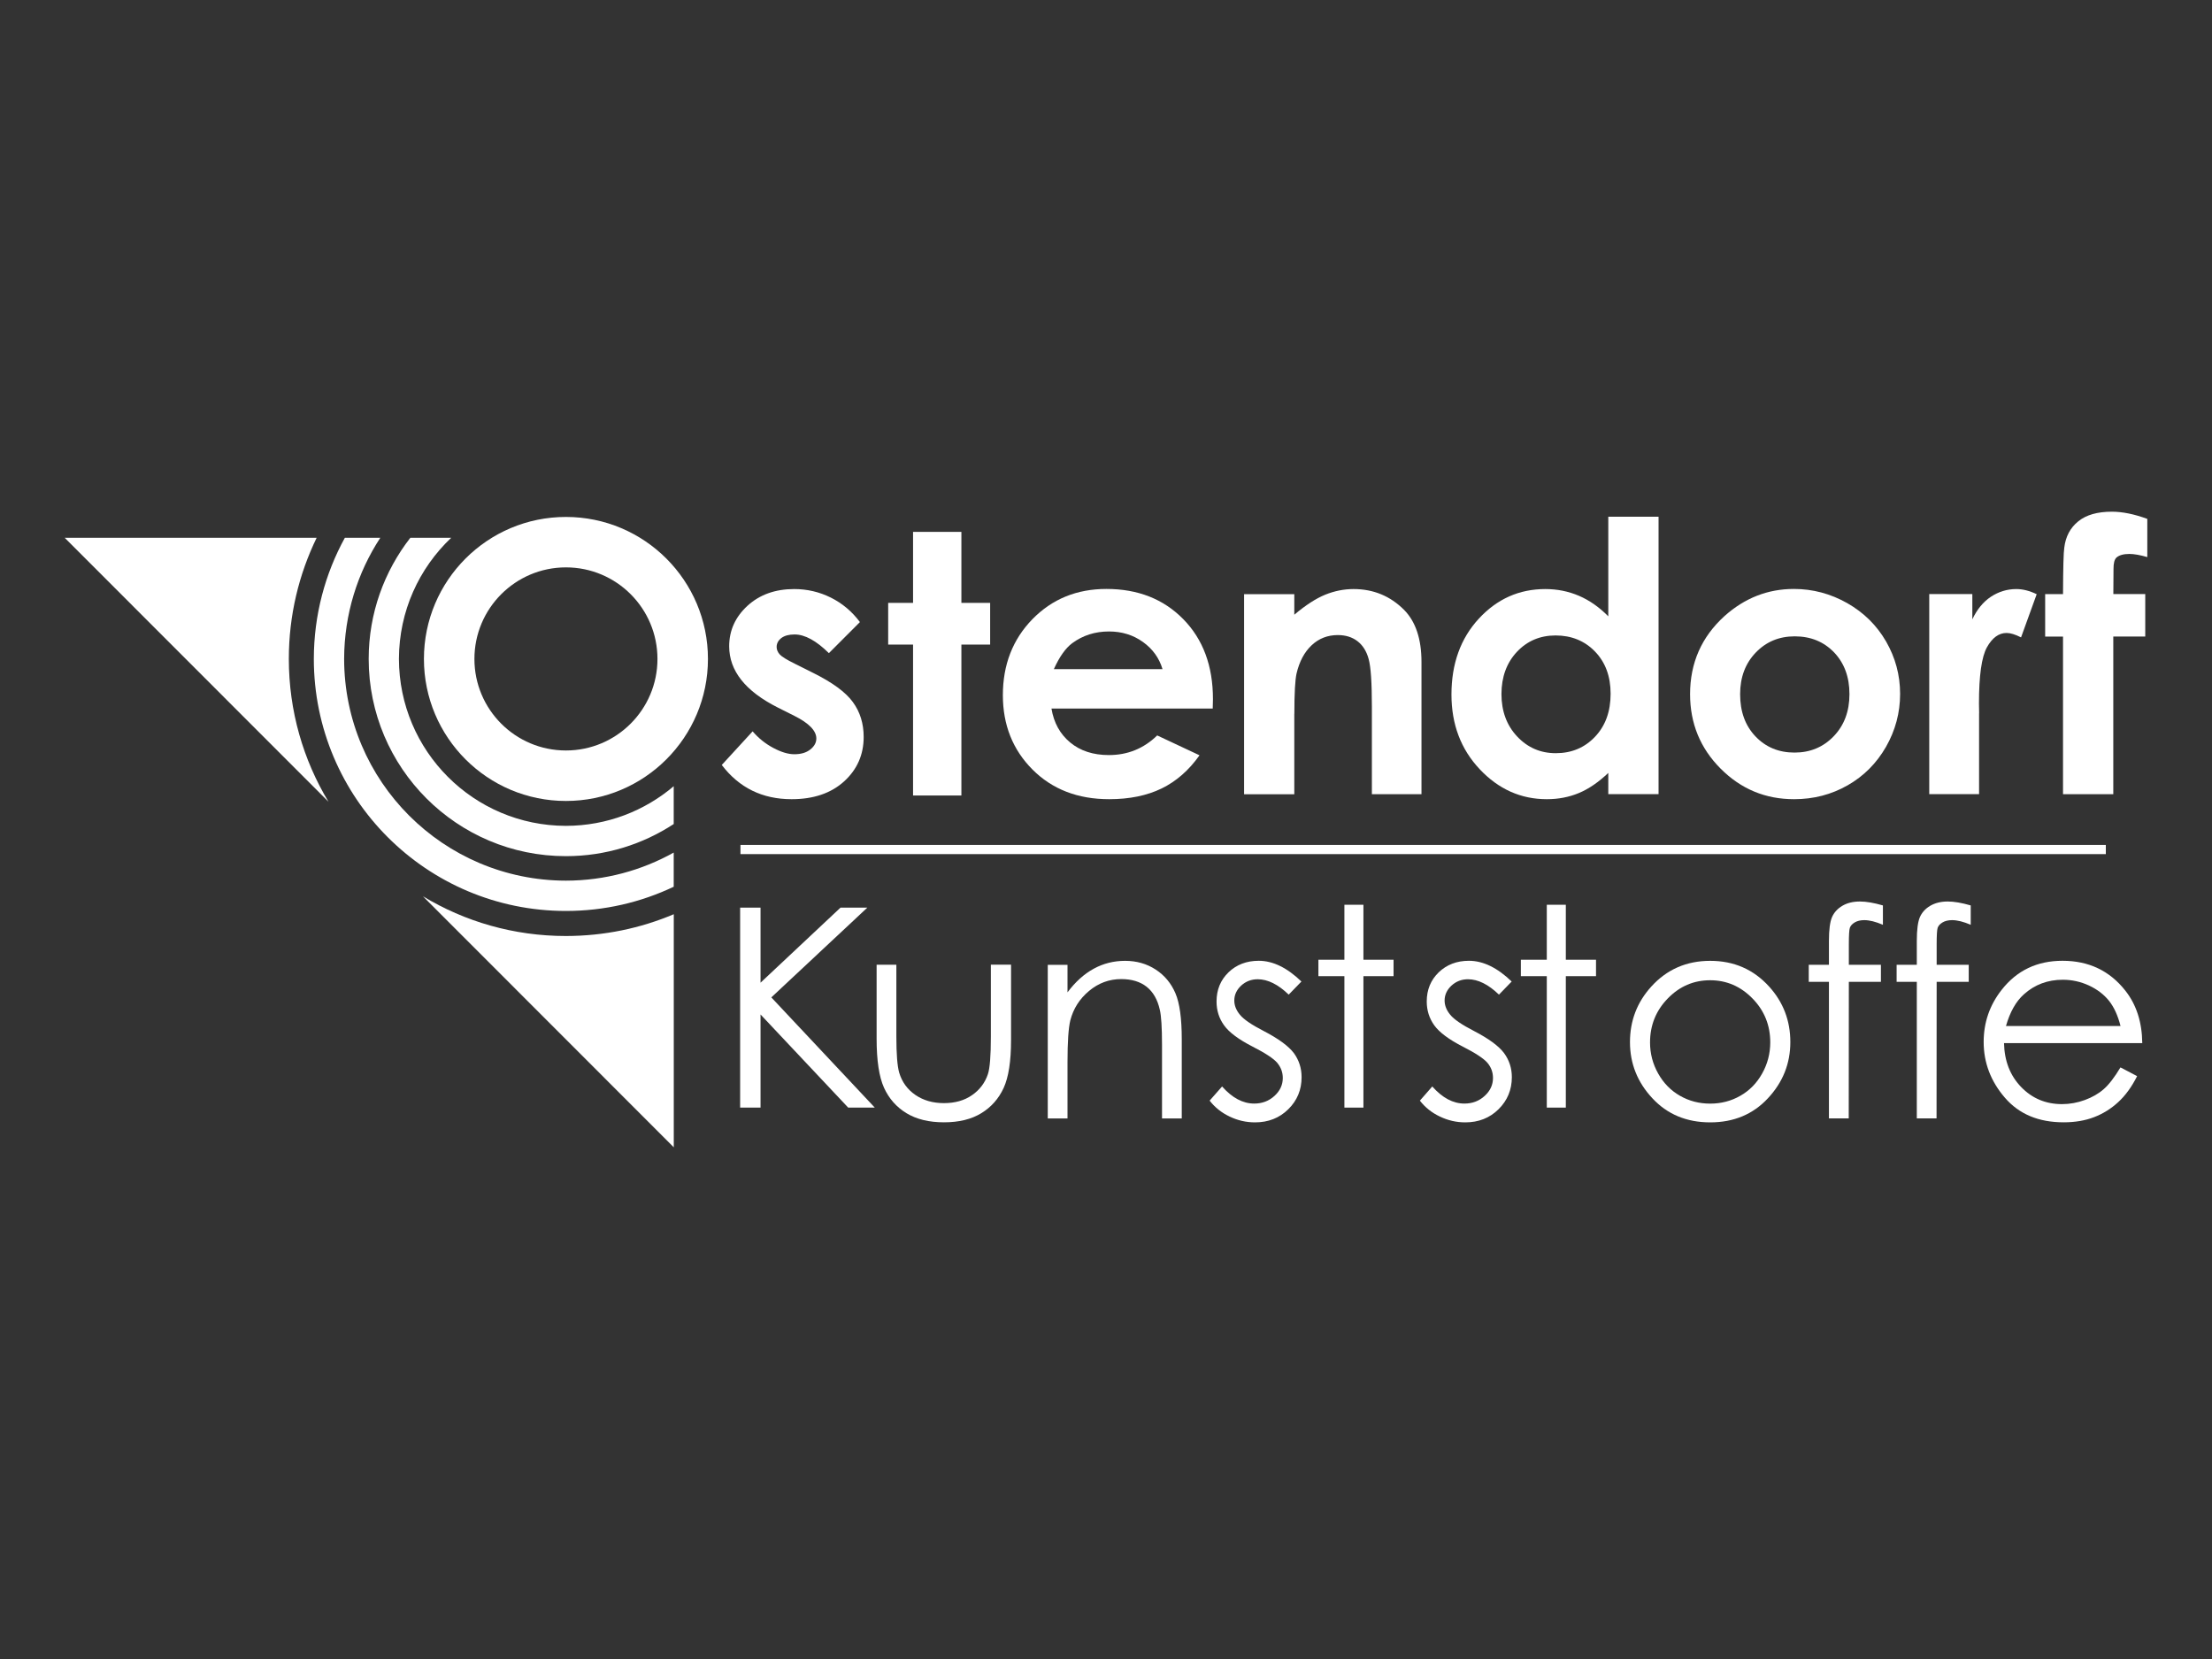 <?xml version="1.0" encoding="utf-8"?>
<!-- Generator: Adobe Illustrator 24.3.2, SVG Export Plug-In . SVG Version: 6.00 Build 0)  -->
<svg version="1.1" id="Ebene_1" xmlns="http://www.w3.org/2000/svg" xmlns:xlink="http://www.w3.org/1999/xlink" x="0px" y="0px"
	 viewBox="0 0 400 300" style="enable-background:new 0 0 400 300;" xml:space="preserve">
<rect x="0" y="0" width="400" height="300" fill="#333333" stroke="none"/>
<style type="text/css">
	.st0{fill:#FFFFFF;}
	.st1{clip-path:url(#SVGID_2_);}
	.st2{clip-path:url(#SVGID_6_);}
	.st3{clip-path:url(#SVGID_10_);fill:#FFFFFF;}
	.st4{clip-path:url(#SVGID_12_);fill:#FFFFFF;}
	.st5{opacity:0.4;}
</style>
<g>
	<path class="st0" d="M102.34,135.71c-9.14,0-16.55-7.41-16.55-16.55c0-9.14,7.41-16.56,16.55-16.56c9.14,0,16.55,7.41,16.55,16.56
		C118.89,128.29,111.48,135.71,102.34,135.71 M102.34,93.48c-14.18,0-25.68,11.5-25.68,25.68c0,14.18,11.5,25.68,25.68,25.68
		s25.68-11.5,25.68-25.68C128.02,104.97,116.51,93.48,102.34,93.48"/>
</g>
<rect x="133.9" y="152.79" class="st0" width="246.9" height="1.66"/>
<polygon class="st0" points="156.84,164.13 151.99,164.13 137.53,177.7 137.53,164.13 133.84,164.13 133.84,200.29 137.53,200.29 
	137.53,183.45 153.38,200.29 158.19,200.29 139.48,180.36 "/>
<g>
	<path class="st0" d="M179.18,187.43c0,3.47-0.18,5.75-0.54,6.82c-0.53,1.57-1.49,2.84-2.87,3.79c-1.39,0.97-3.09,1.44-5.08,1.44
		c-2,0-3.71-0.49-5.16-1.48c-1.44-0.99-2.42-2.33-2.93-4.04c-0.34-1.19-0.51-3.37-0.51-6.54v-12.97h-3.57v13.38
		c0,3.95,0.45,6.91,1.34,8.87c0.89,1.96,2.25,3.5,4.06,4.6c1.81,1.1,4.07,1.65,6.78,1.65c2.71,0,4.96-0.55,6.75-1.65
		c1.8-1.1,3.14-2.62,4.04-4.56c0.89-1.94,1.34-4.83,1.34-8.66v-13.64h-3.65V187.43z"/>
	<path class="st0" d="M208.99,175.33c-1.61-1.05-3.45-1.58-5.53-1.58c-2.05,0-3.93,0.47-5.67,1.42c-1.74,0.95-3.33,2.37-4.75,4.28
		v-4.98h-3.57v27.78h3.57v-10.19c0-3.66,0.17-6.18,0.51-7.56c0.55-2.11,1.67-3.88,3.39-5.31c1.71-1.43,3.65-2.14,5.81-2.14
		c1.89,0,3.42,0.46,4.6,1.39c1.17,0.93,1.97,2.31,2.38,4.15c0.26,1.08,0.4,3.21,0.4,6.41v13.25h3.57v-14.3
		c0-3.78-0.38-6.56-1.15-8.35C211.78,177.81,210.6,176.38,208.99,175.33"/>
	<path class="st0" d="M228.52,186.44c-2.18-1.12-3.62-2.1-4.3-2.94c-0.68-0.82-1.02-1.68-1.02-2.58c0-1.02,0.42-1.92,1.24-2.69
		c0.83-0.76,1.82-1.15,2.99-1.15c1.82,0,3.69,0.93,5.61,2.78l2.3-2.37c-2.59-2.5-5.16-3.75-7.72-3.75c-2.2,0-4.03,0.7-5.47,2.09
		c-1.44,1.4-2.16,3.15-2.16,5.27c0,1.62,0.45,3.05,1.36,4.31c0.9,1.26,2.61,2.54,5.12,3.83c2.34,1.19,3.84,2.18,4.5,2.96
		c0.66,0.8,1,1.71,1,2.73c0,1.25-0.5,2.33-1.51,3.25c-1.01,0.92-2.23,1.38-3.66,1.38c-2.05,0-3.98-1.03-5.81-3.09l-2.25,2.56
		c0.96,1.23,2.16,2.19,3.62,2.88c1.45,0.7,2.99,1.05,4.59,1.05c2.4,0,4.41-0.79,6.01-2.37c1.61-1.58,2.41-3.52,2.41-5.8
		c0-1.62-0.47-3.08-1.4-4.36C232.99,189.15,231.18,187.82,228.52,186.44"/>
</g>
<polygon class="st0" points="246.55,163.61 243.11,163.61 243.11,173.55 238.41,173.55 238.41,176.52 243.11,176.52 243.11,200.29 
	246.55,200.29 246.55,176.52 252,176.52 252,173.55 246.55,173.55 "/>
<g>
	<path class="st0" d="M266.55,186.44c-2.18-1.12-3.62-2.1-4.3-2.94c-0.68-0.82-1.02-1.68-1.02-2.58c0-1.02,0.42-1.92,1.24-2.69
		c0.83-0.76,1.82-1.15,2.98-1.15c1.82,0,3.69,0.93,5.61,2.78l2.3-2.37c-2.59-2.5-5.17-3.75-7.73-3.75c-2.2,0-4.02,0.7-5.47,2.09
		c-1.44,1.4-2.16,3.15-2.16,5.27c0,1.62,0.46,3.05,1.36,4.31c0.91,1.26,2.61,2.54,5.12,3.83c2.34,1.19,3.84,2.18,4.5,2.96
		c0.67,0.8,1,1.71,1,2.73c0,1.25-0.5,2.33-1.51,3.25c-1.01,0.92-2.22,1.38-3.66,1.38c-2.05,0-3.98-1.03-5.81-3.09l-2.24,2.56
		c0.95,1.23,2.16,2.19,3.62,2.88c1.46,0.7,2.99,1.05,4.59,1.05c2.4,0,4.41-0.79,6.01-2.37c1.6-1.58,2.41-3.52,2.41-5.8
		c0-1.62-0.47-3.08-1.41-4.36C271.02,189.15,269.21,187.82,266.55,186.44"/>
</g>
<polygon class="st0" points="283.15,163.61 279.71,163.61 279.71,173.55 275.02,173.55 275.02,176.52 279.71,176.52 279.71,200.29 
	283.15,200.29 283.15,176.52 288.61,176.52 288.61,173.55 283.15,173.55 "/>
<g>
	<path class="st0" d="M318.65,194.13c-0.97,1.74-2.29,3.08-3.94,4.02c-1.66,0.95-3.48,1.42-5.46,1.42c-1.98,0-3.8-0.47-5.46-1.42
		c-1.66-0.95-2.97-2.29-3.94-4.02c-0.98-1.74-1.47-3.61-1.47-5.62c0-3.11,1.07-5.77,3.21-7.96c2.14-2.2,4.69-3.29,7.66-3.29
		c2.96,0,5.51,1.1,7.65,3.29c2.15,2.19,3.22,4.85,3.22,7.96C320.11,190.52,319.63,192.39,318.65,194.13 M309.26,173.75
		c-4.3,0-7.86,1.56-10.67,4.67c-2.56,2.83-3.84,6.17-3.84,10.02c0,3.88,1.35,7.27,4.06,10.17c2.7,2.9,6.19,4.35,10.45,4.35
		c4.25,0,7.73-1.45,10.43-4.35c2.71-2.9,4.06-6.29,4.06-10.17c0-3.87-1.28-7.22-3.84-10.04
		C317.09,175.29,313.54,173.75,309.26,173.75"/>
	<path class="st0" d="M333.15,163.8c-0.88,0.52-1.5,1.21-1.87,2.06c-0.36,0.85-0.55,2.27-0.55,4.26v4.34h-3.65v3.09h3.65v24.69h3.58
		l0.02-24.69h5.8v-3.09h-5.8v-3.75c0-1.58,0.06-2.56,0.18-2.93c0.12-0.36,0.41-0.69,0.87-0.97c0.46-0.28,1.04-0.42,1.74-0.42
		c0.94,0,2.06,0.28,3.37,0.84v-3.5c-1.62-0.47-3-0.71-4.16-0.71C335.08,163.02,334.02,163.28,333.15,163.8"/>
	<path class="st0" d="M349.04,163.8c-0.88,0.52-1.5,1.21-1.87,2.06c-0.36,0.85-0.55,2.27-0.55,4.26v4.34h-3.65v3.09h3.65v24.69h3.57
		l0.02-24.69h5.8v-3.09h-5.8v-3.75c0-1.58,0.06-2.56,0.18-2.93c0.12-0.36,0.41-0.69,0.87-0.97c0.46-0.28,1.04-0.42,1.74-0.42
		c0.94,0,2.06,0.28,3.37,0.84v-3.5c-1.62-0.47-3-0.71-4.16-0.71C350.98,163.02,349.92,163.28,349.04,163.8"/>
	<path class="st0" d="M362.74,185.55c0.73-2.56,1.81-4.47,3.25-5.75c1.96-1.76,4.3-2.63,7.03-2.63c1.66,0,3.23,0.35,4.73,1.04
		c1.5,0.7,2.7,1.62,3.62,2.76c0.91,1.14,1.61,2.67,2.09,4.57H362.74z M384.32,179.13c-2.83-3.59-6.61-5.39-11.35-5.39
		c-4.6,0-8.27,1.75-11.01,5.26c-2.17,2.76-3.25,5.9-3.25,9.42c0,3.75,1.28,7.11,3.83,10.07c2.56,2.98,6.1,4.46,10.63,4.46
		c2.05,0,3.88-0.31,5.5-0.93c1.62-0.62,3.08-1.53,4.37-2.72c1.3-1.19,2.44-2.76,3.42-4.7l-3.01-1.58c-1.09,1.81-2.11,3.13-3.04,3.94
		c-0.94,0.82-2.08,1.47-3.41,1.96c-1.34,0.49-2.72,0.74-4.13,0.74c-2.93,0-5.39-1.03-7.39-3.1c-1.99-2.06-3.02-4.71-3.09-7.93h25
		C387.35,184.84,386.33,181.67,384.32,179.13"/>
	<path class="st0" d="M146.53,135.53c-0.73,0.58-1.69,0.86-2.89,0.86c-1.11,0-2.37-0.38-3.8-1.14c-1.43-0.76-2.68-1.76-3.74-3
		l-5.58,6.08c3.14,4.13,7.35,6.19,12.63,6.19c3.96,0,7.13-1.08,9.49-3.22c2.36-2.15,3.54-4.83,3.54-8.04c0-2.42-0.65-4.52-1.96-6.31
		c-1.3-1.79-3.71-3.55-7.2-5.28l-3.32-1.66c-1.44-0.71-2.34-1.27-2.71-1.68c-0.36-0.41-0.55-0.86-0.55-1.34
		c0-0.64,0.29-1.18,0.86-1.62c0.58-0.43,1.37-0.64,2.39-0.64c1.85,0,3.92,1.13,6.2,3.38l5.61-5.62c-1.44-1.93-3.2-3.4-5.27-4.43
		c-2.07-1.03-4.28-1.54-6.62-1.54c-3.43,0-6.24,1.01-8.45,3.03c-2.2,2.03-3.3,4.46-3.3,7.32c0,4.43,2.92,8.11,8.76,11.06l3.05,1.53
		c2.63,1.32,3.95,2.69,3.95,4.08C147.62,134.29,147.26,134.95,146.53,135.53"/>
</g>
<polygon class="st0" points="165.11,143.85 173.85,143.85 173.85,116.56 179.05,116.56 179.05,109.02 173.85,109.02 173.85,96.18 
	165.11,96.18 165.11,109.02 160.61,109.02 160.61,116.56 165.11,116.56 "/>
<g>
	<path class="st0" d="M193.89,116.31c1.91-1.41,4.12-2.12,6.65-2.12c2.33,0,4.37,0.63,6.14,1.9c1.76,1.26,2.94,2.9,3.54,4.91h-19.65
		C191.58,118.76,192.69,117.2,193.89,116.31 M200.58,144.52c3.66,0,6.82-0.65,9.48-1.94c2.65-1.29,4.94-3.3,6.85-6l-7.65-3.59
		c-2.44,2.37-5.35,3.55-8.74,3.55c-2.84,0-5.17-0.76-7-2.28c-1.83-1.52-2.96-3.56-3.38-6.13h29.16l0.04-1.72
		c0-5.99-1.79-10.8-5.36-14.44c-3.57-3.64-8.2-5.47-13.9-5.47c-5.37,0-9.82,1.82-13.39,5.47c-3.55,3.65-5.34,8.22-5.34,13.74
		c0,5.38,1.79,9.87,5.35,13.44C190.28,142.74,194.91,144.52,200.58,144.52"/>
	<path class="st0" d="M234.06,129.11c0-3.76,0.14-6.2,0.4-7.33c0.51-2.17,1.42-3.87,2.73-5.1c1.31-1.23,2.89-1.84,4.73-1.84
		c1.41,0,2.6,0.37,3.56,1.11c0.96,0.74,1.64,1.82,2.02,3.24c0.39,1.42,0.58,4.28,0.58,8.59v15.84h8.97v-23.9
		c0-4.17-1.05-7.31-3.15-9.44c-2.5-2.5-5.54-3.76-9.13-3.76c-1.75,0-3.45,0.34-5.13,1.02c-1.67,0.68-3.53,1.88-5.59,3.62v-3.72
		h-9.08v36.19h9.08V129.11z"/>
	<path class="st0" d="M274.3,117.88c1.86-1.98,4.19-2.97,7-2.97c2.87,0,5.25,0.97,7.13,2.91c1.88,1.95,2.82,4.49,2.82,7.63
		c0,3.21-0.94,5.8-2.82,7.78c-1.88,1.98-4.24,2.97-7.1,2.97c-2.76,0-5.09-1.01-6.98-3.02c-1.89-2.01-2.84-4.58-2.84-7.69
		C271.52,122.4,272.45,119.86,274.3,117.88 M279.71,144.52c2.08,0,4.01-0.37,5.79-1.11s3.56-1.96,5.33-3.64v3.84h9.09V93.44h-9.09
		v18.01c-1.62-1.64-3.38-2.88-5.28-3.7c-1.91-0.82-3.94-1.23-6.11-1.23c-4.72,0-8.72,1.78-12.02,5.35
		c-3.29,3.56-4.95,8.14-4.95,13.72c0,5.39,1.7,9.89,5.11,13.51C270.99,142.72,275.04,144.52,279.71,144.52"/>
	<path class="st0" d="M317.49,118.01c1.88-1.96,4.22-2.94,7.05-2.94c2.89,0,5.26,0.97,7.12,2.9c1.85,1.94,2.78,4.46,2.78,7.55
		c0,3.1-0.95,5.64-2.84,7.61c-1.89,1.97-4.25,2.96-7.1,2.96c-2.85,0-5.2-0.98-7.05-2.92c-1.86-1.95-2.78-4.49-2.78-7.64
		C314.67,122.47,315.61,119.97,317.49,118.01 M324.43,144.52c3.53,0,6.75-0.84,9.68-2.51c2.93-1.67,5.24-4,6.94-6.96
		c1.69-2.97,2.55-6.16,2.55-9.57c0-3.39-0.85-6.54-2.53-9.47c-1.69-2.92-4.03-5.24-7.04-6.95c-3.01-1.7-6.22-2.56-9.64-2.56
		c-4.72,0-8.9,1.64-12.55,4.91c-4.15,3.77-6.22,8.47-6.22,14.12c0,5.27,1.83,9.75,5.5,13.44
		C314.81,142.68,319.23,144.52,324.43,144.52"/>
	<path class="st0" d="M357.89,128.98l-0.03-1.76c0-5.06,0.48-8.44,1.44-10.17c0.97-1.73,2.15-2.59,3.55-2.59
		c0.69,0,1.56,0.26,2.62,0.8l2.83-7.81c-1.29-0.62-2.51-0.93-3.69-0.93c-1.66,0-3.19,0.47-4.59,1.39c-1.4,0.93-2.51,2.29-3.36,4.08
		v-4.57h-7.79v36.19h9.01V128.98z"/>
	<path class="st0" d="M382.72,100.83c0.49-0.44,1.27-0.66,2.34-0.66c0.85,0,1.93,0.19,3.24,0.57v-6.91c-2.38-0.87-4.51-1.3-6.41-1.3
		c-2.62,0-4.65,0.58-6.08,1.75c-1.44,1.16-2.28,2.74-2.52,4.74c-0.14,0.86-0.21,3.67-0.23,8.41h-3.23v7.68h3.23v28.51h9.09V115.1
		h5.78v-7.68h-5.77l0.03-4.53C382.18,101.86,382.36,101.16,382.72,100.83"/>
	<path class="st0" d="M57.26,97.25H11.7l47.7,47.73c-4.55-7.54-7.17-16.38-7.17-25.84C52.23,111.3,54.04,103.87,57.26,97.25"/>
	<path class="st0" d="M76.47,162.07l45.37,45.4v-42.15c-6,2.54-12.58,3.93-19.5,3.94C92.87,169.26,84.02,166.64,76.47,162.07"/>
	<path class="st0" d="M102.33,154.82c7.2,0,13.89-2.14,19.5-5.81v-6.84c-5.26,4.46-12.06,7.16-19.5,7.17
		c-16.67-0.03-30.16-13.52-30.19-30.19c0.02-8.63,3.64-16.4,9.45-21.9H74.2c-4.71,6.05-7.53,13.64-7.53,21.9
		C66.67,138.85,82.63,154.82,102.33,154.82"/>
	<path class="st0" d="M121.83,160.35v-6.18c-5.77,3.22-12.42,5.07-19.5,5.08c-22.15-0.04-40.07-17.96-40.1-40.1
		c0.02-8.08,2.42-15.61,6.54-21.9h-6.41c-3.57,6.5-5.6,13.96-5.61,21.9c0.01,25.17,20.41,45.58,45.58,45.58
		C109.31,164.73,115.92,163.16,121.83,160.35"/>
</g>
</svg>
